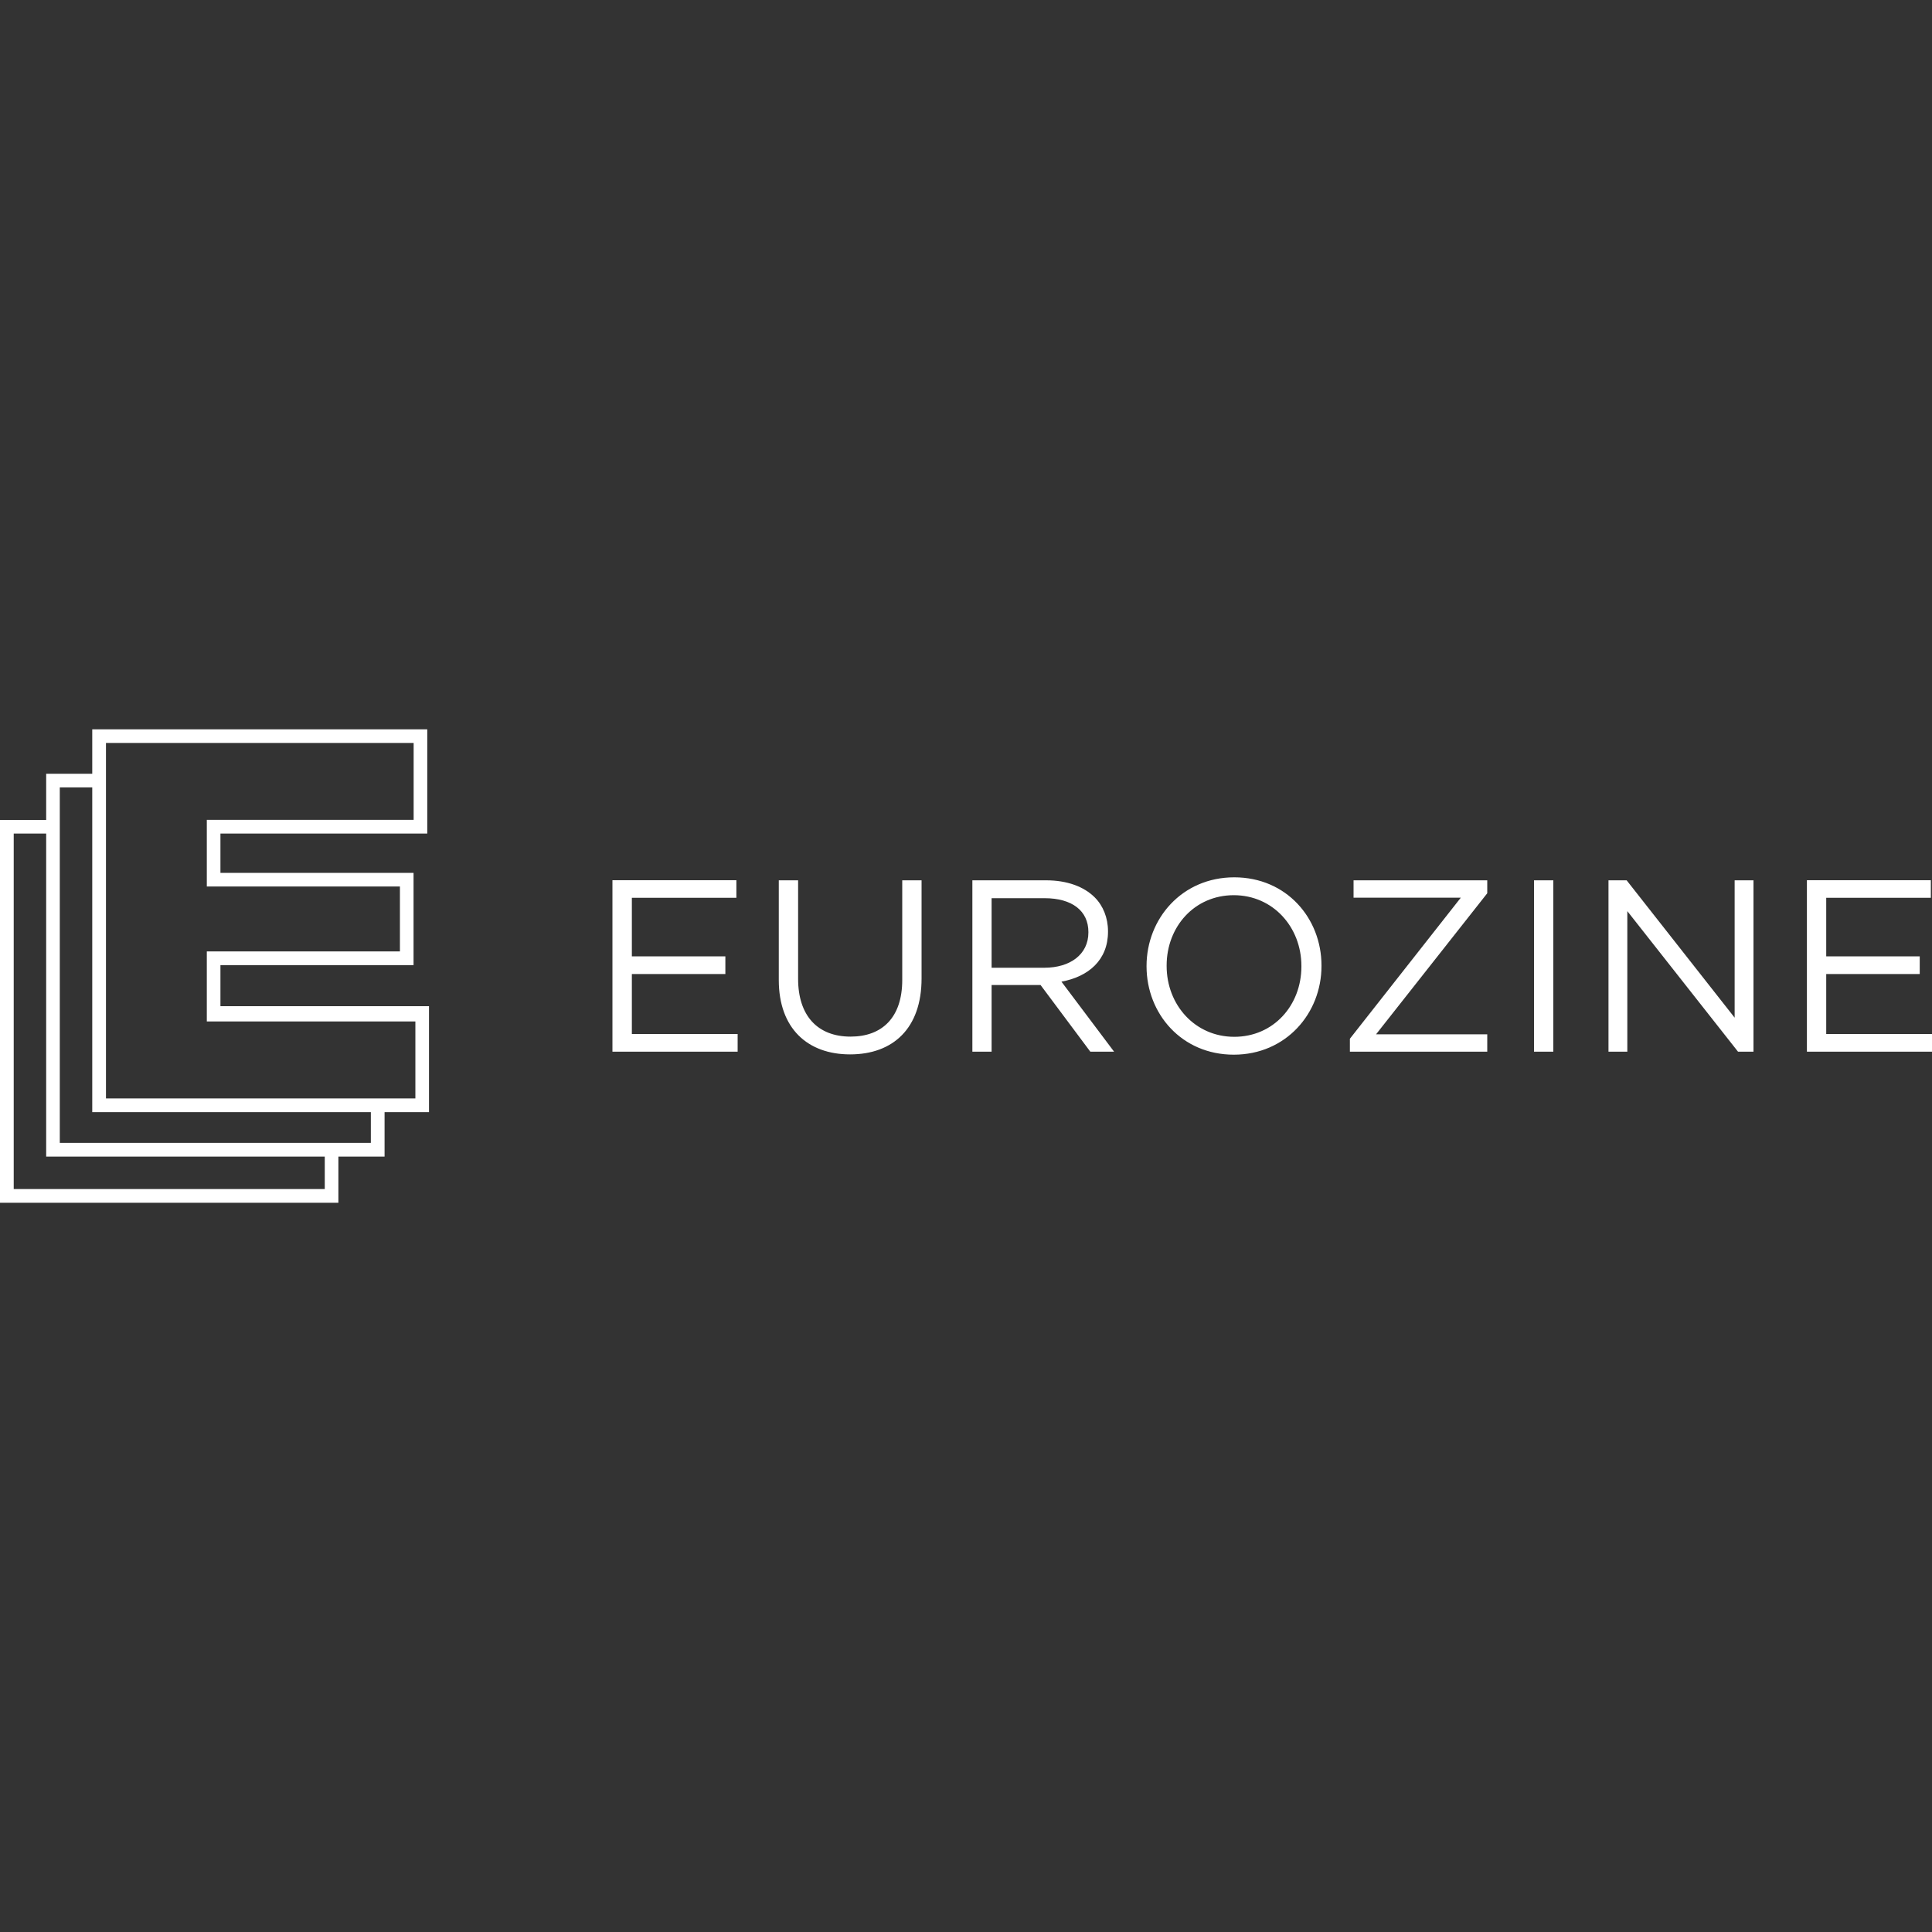 <?xml version="1.0" encoding="utf-8"?>
<!-- Generator: Adobe Illustrator 23.0.3, SVG Export Plug-In . SVG Version: 6.00 Build 0)  -->
<svg version="1.1" id="Layer_1" xmlns="http://www.w3.org/2000/svg" xmlns:xlink="http://www.w3.org/1999/xlink" x="0px" y="0px"
	 width="200px" height="200px" viewBox="0 0 200 200" style="enable-background:new 0 0 200 200;" xml:space="preserve">
<rect x="0" y="0" width="200" height="200" fill="#333333" stroke="none"/>
<style type="text/css">
	.st0{fill:#FFFFFF;}
</style>
<path class="st0" d="M44.41,104.16H22.82v-4.25h19.99v-9.55H22.82v-4.07h21.41V75.5H9.55v4.6H4.78v4.78H0v39.63h35.03v-4.78h4.78
	v-4.6h4.6V104.16z M1.42,123.09v-36.8h3.36v33.44h28.84v3.36H1.42z M38.39,118.31H6.19v-36.8h3.36v33.62h28.84V118.31z
	 M42.99,113.71H10.97v-36.8h31.85v7.96H21.41v6.9H41.4v6.72H21.41v7.25h21.59V113.71z"/>
<g>
	<path class="st0" d="M63.4,108.87h12.96v-1.83H65.41v-6.21h9.68v-1.83h-9.68v-6.06h10.82v-1.82H63.4V108.87z M88,109.15
		c4.44,0,7.4-2.69,7.4-7.86V91.13h-2v10.32c0,3.88-2.08,5.86-5.35,5.86c-3.4,0-5.43-2.15-5.43-5.98V91.13h-2v10.32
		C80.62,106.47,83.61,109.15,88,109.15 M100.65,108.87h2v-6.9h5.07l5.15,6.9h2.46l-5.45-7.25c2.79-0.51,4.82-2.23,4.82-5.17V96.4
		c0-1.39-0.51-2.64-1.37-3.5c-1.12-1.12-2.86-1.77-5.04-1.77h-7.63V108.87z M102.65,100.18v-7.2h5.48c2.87,0,4.54,1.32,4.54,3.5
		v0.05c0,2.28-1.9,3.65-4.56,3.65L102.65,100.18z M127.72,109.18c5.4,0,9.08-4.28,9.08-9.18v-0.05c0-4.89-3.62-9.13-9.03-9.13
		s-9.08,4.28-9.08,9.18v0.05C118.7,104.94,122.32,109.18,127.72,109.18 M127.77,107.33c-4.06,0-7-3.3-7-7.33v-0.05
		c0-4.03,2.89-7.28,6.95-7.28c4.06,0,7,3.3,7,7.33v0.05C134.72,104.08,131.83,107.33,127.77,107.33 M139.74,108.87h14.22v-1.8
		h-11.51l11.51-14.6v-1.34h-13.84v1.8h11.1l-11.48,14.6V108.87z M158.8,108.87h2V91.13h-2V108.87z M166.51,108.87h1.95V94.32
		l11.46,14.55h1.6V91.13h-1.95v14.22l-11.18-14.22h-1.88V108.87z M187.05,108.87H200v-1.83h-10.95v-6.21h9.68v-1.83h-9.68v-6.06
		h10.83v-1.82h-12.83V108.87z"/>
</g>
</svg>
